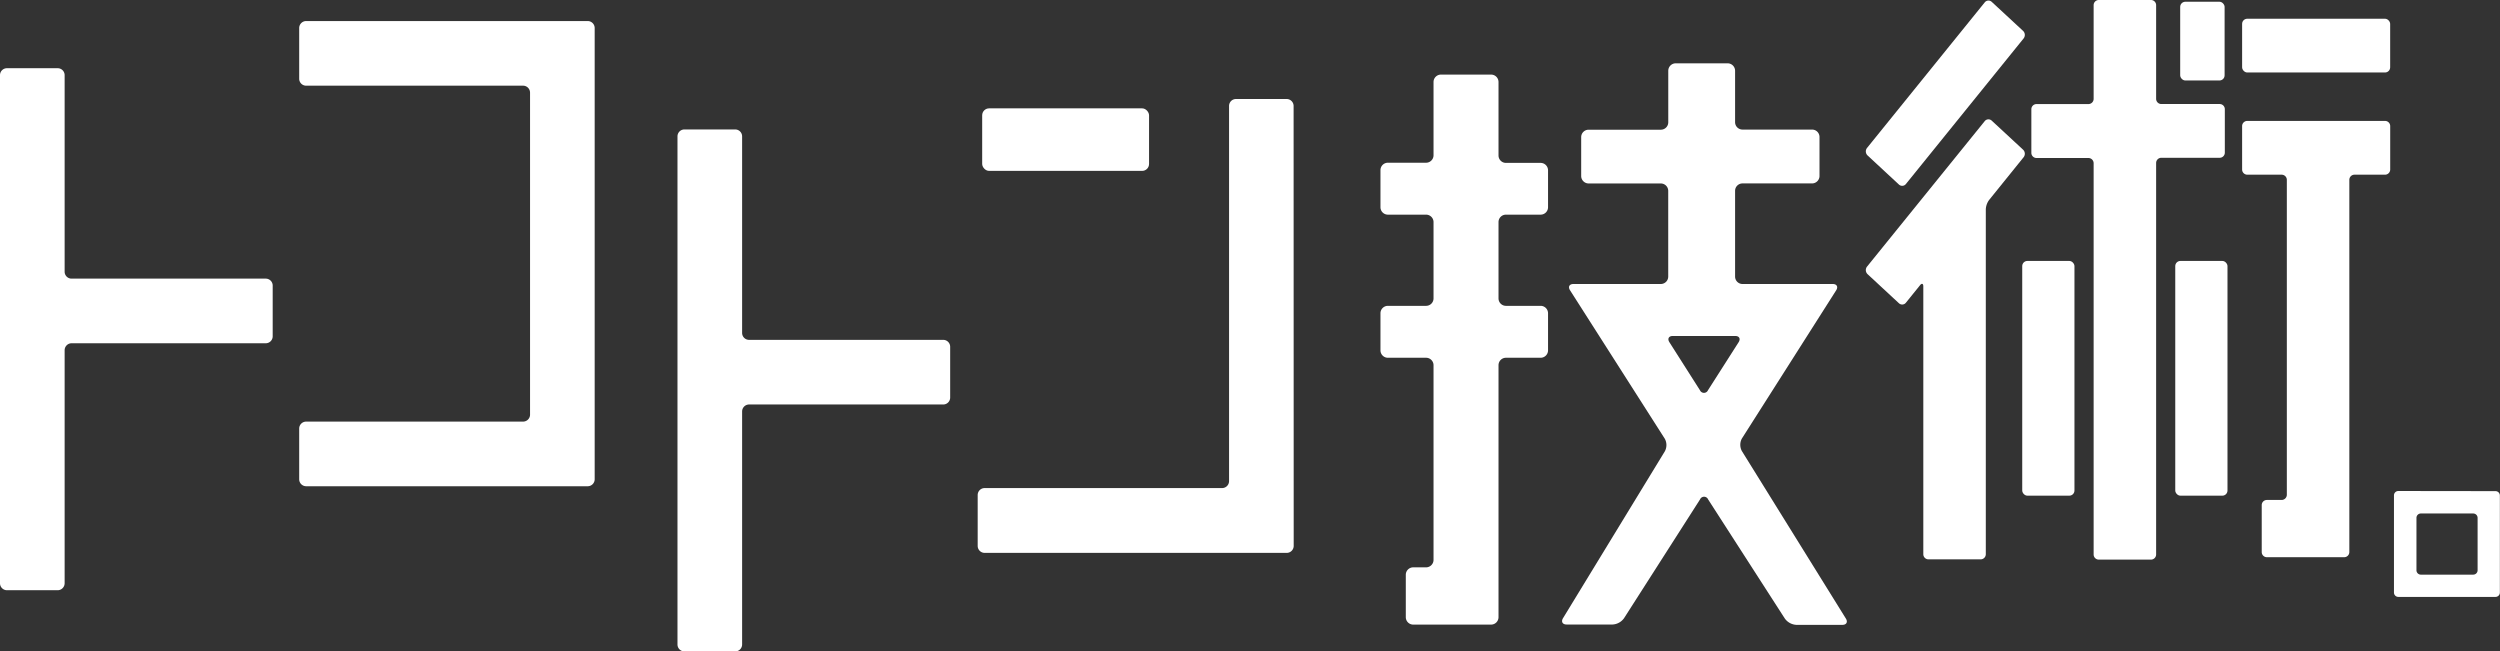 <svg id="レイヤー_1" data-name="レイヤー 1" xmlns="http://www.w3.org/2000/svg" viewBox="0 0 572.45 149.16"><rect x="0" y="0" width="572.45" height="149.16" fill="#333333" stroke="none"/><defs><style>.cls-1{fill:#fff;}</style></defs><title>アートボード 1</title><path class="cls-1" d="M62.44,65.39a1.59,1.59,0,0,0-1.59-1.59H16.39a1.59,1.59,0,0,1-1.59-1.59v-45a1.59,1.59,0,0,0-1.59-1.59H1.59A1.59,1.59,0,0,0,0,17.19V133.55a1.6,1.6,0,0,0,1.59,1.6H13.21a1.6,1.6,0,0,0,1.59-1.6V80.19a1.6,1.6,0,0,1,1.59-1.59H60.85A1.59,1.59,0,0,0,62.44,77Z"/><path class="cls-1" d="M136.17,109.75a1.6,1.6,0,0,1-1.6,1.59H70.1a1.6,1.6,0,0,1-1.59-1.59V98.13a1.59,1.59,0,0,1,1.59-1.59h49.68A1.6,1.6,0,0,0,121.37,95V21.21a1.6,1.6,0,0,0-1.59-1.59H70.1A1.59,1.59,0,0,1,68.51,18V6.41A1.6,1.6,0,0,1,70.1,4.82h64.47a1.6,1.6,0,0,1,1.6,1.59Z"/><path class="cls-1" d="M217.57,79.41A1.59,1.59,0,0,0,216,77.82H171.52a1.59,1.59,0,0,1-1.59-1.59v-45a1.59,1.59,0,0,0-1.59-1.59H156.72a1.59,1.59,0,0,0-1.59,1.59V147.57a1.59,1.59,0,0,0,1.59,1.59h11.62a1.59,1.59,0,0,0,1.59-1.59V94.21a1.6,1.6,0,0,1,1.59-1.59H216A1.59,1.59,0,0,0,217.57,91Z"/><path class="cls-1" d="M493.71,1.18A1.18,1.18,0,0,0,492.53,0H480.58a1.18,1.18,0,0,0-1.18,1.18V22.64a1.19,1.19,0,0,1-1.19,1.19H466.32A1.18,1.18,0,0,0,465.14,25V35a1.18,1.18,0,0,0,1.18,1.18h11.89a1.2,1.2,0,0,1,1.19,1.19v89.59a1.18,1.18,0,0,0,1.18,1.18h11.95a1.18,1.18,0,0,0,1.18-1.18V37.32a1.19,1.19,0,0,1,1.19-1.19h13.36A1.18,1.18,0,0,0,509.44,35V25a1.18,1.18,0,0,0-1.18-1.18H494.9a1.19,1.19,0,0,1-1.19-1.19Z"/><path class="cls-1" d="M463.37,36a1.29,1.29,0,0,0-.12-1.72l-7.18-6.65a1.09,1.09,0,0,0-1.61.11L427.51,61.05a1.29,1.29,0,0,0,.13,1.73l7.17,6.65a1.09,1.09,0,0,0,1.61-.12l3.23-4c.41-.51.75-.39.75.26v61.33a1.18,1.18,0,0,0,1.18,1.18h11.95a1.18,1.18,0,0,0,1.18-1.18v-79a3.91,3.91,0,0,1,.75-2.1Z"/><path class="cls-1" d="M463.37,8.8a1.29,1.29,0,0,0-.12-1.72L456.07.43a1.09,1.09,0,0,0-1.61.12L427.51,33.88a1.28,1.28,0,0,0,.13,1.72l7.17,6.65a1.09,1.09,0,0,0,1.61-.12Z"/><rect class="cls-1" x="513.4" y="4.29" width="33.9" height="12.31" rx="1.18"/><path class="cls-1" d="M513.4,38.81A1.19,1.19,0,0,0,514.58,40h7.87a1.19,1.19,0,0,1,1.19,1.18v72.11a1.2,1.2,0,0,1-1.19,1.19h-3.38a1.18,1.18,0,0,0-1.18,1.18v10.75a1.18,1.18,0,0,0,1.18,1.18h17.7a1.18,1.18,0,0,0,1.18-1.18V41.18A1.18,1.18,0,0,1,539.13,40h7a1.19,1.19,0,0,0,1.18-1.19V28.87a1.18,1.18,0,0,0-1.18-1.18H514.58a1.18,1.18,0,0,0-1.18,1.18Z"/><rect class="cls-1" x="463.05" y="59.75" width="11.96" height="53.75" rx="1.18"/><rect class="cls-1" x="498.09" y="59.75" width="11.96" height="53.75" rx="1.18"/><rect class="cls-1" x="499.22" y="0.4" width="10.17" height="18.03" rx="1.18"/><path class="cls-1" d="M398.86,103.29a3,3,0,0,1,0-2.88l21.59-33.94c.5-.79.15-1.44-.79-1.44H399a1.7,1.7,0,0,1-1.7-1.7V43.68A1.7,1.7,0,0,1,399,42h15.93a1.71,1.71,0,0,0,1.7-1.7V31.37a1.7,1.7,0,0,0-1.7-1.7H399a1.7,1.7,0,0,1-1.7-1.7V16.2a1.71,1.71,0,0,0-1.7-1.7h-11.9a1.71,1.71,0,0,0-1.7,1.7V28a1.7,1.7,0,0,1-1.7,1.7H363.76a1.7,1.7,0,0,0-1.7,1.7v8.91a1.71,1.71,0,0,0,1.7,1.7h16.53a1.7,1.7,0,0,1,1.7,1.7V63.33a1.7,1.7,0,0,1-1.7,1.7h-20c-.94,0-1.29.65-.78,1.44l21.7,34a3,3,0,0,1,0,2.88L357.9,141.55c-.48.79-.12,1.45.82,1.45h10.54a3.46,3.46,0,0,0,2.61-1.44l17.41-27.21a1,1,0,0,1,1.84,0l17.58,27.3a3.49,3.49,0,0,0,2.62,1.43h10.54c.94,0,1.3-.65.81-1.44Zm-7.77-13.93a1,1,0,0,1-1.83,0l-7-11c-.5-.79-.15-1.43.79-1.43h14.27c.94,0,1.29.64.79,1.43Z"/><path class="cls-1" d="M352.77,49.15a1.7,1.7,0,0,0,1.7-1.7V39a1.7,1.7,0,0,0-1.7-1.7h-7.94a1.7,1.7,0,0,1-1.7-1.7V18.78a1.7,1.7,0,0,0-1.7-1.7H329.94a1.7,1.7,0,0,0-1.69,1.7V35.56a1.71,1.71,0,0,1-1.7,1.7H317.8a1.7,1.7,0,0,0-1.7,1.7v8.49a1.7,1.7,0,0,0,1.7,1.7h8.75a1.71,1.71,0,0,1,1.7,1.7V68.33a1.7,1.7,0,0,1-1.7,1.7H317.8a1.7,1.7,0,0,0-1.7,1.7v8.5a1.7,1.7,0,0,0,1.7,1.69h8.75a1.71,1.71,0,0,1,1.7,1.7v44.59a1.71,1.71,0,0,1-1.7,1.7H323.6a1.7,1.7,0,0,0-1.7,1.69v9.72a1.7,1.7,0,0,0,1.7,1.7h17.83a1.7,1.7,0,0,0,1.7-1.7V83.62a1.7,1.7,0,0,1,1.7-1.7h7.94a1.7,1.7,0,0,0,1.7-1.69v-8.5a1.7,1.7,0,0,0-1.7-1.7h-7.94a1.7,1.7,0,0,1-1.7-1.7V50.85a1.7,1.7,0,0,1,1.7-1.7Z"/><path class="cls-1" d="M549.17,112.43a1,1,0,0,0-1,1v22.25a1,1,0,0,0,1,1h22.25a1,1,0,0,0,1-1V113.46a1,1,0,0,0-1-1Zm18.15,18.15a1,1,0,0,1-1,1h-12a1,1,0,0,1-1-1v-12a1,1,0,0,1,1-1h12a1,1,0,0,1,1,1Z"/><path class="cls-1" d="M296.23,125a1.6,1.6,0,0,1-1.6,1.6H225.46a1.6,1.6,0,0,1-1.59-1.6V113.35a1.59,1.59,0,0,1,1.59-1.59h54.37a1.6,1.6,0,0,0,1.6-1.6V24.26A1.59,1.59,0,0,1,283,22.67h11.61a1.6,1.6,0,0,1,1.6,1.59Z"/><rect class="cls-1" x="224.9" y="24.81" width="38.21" height="14.32" rx="1.59"/></svg>